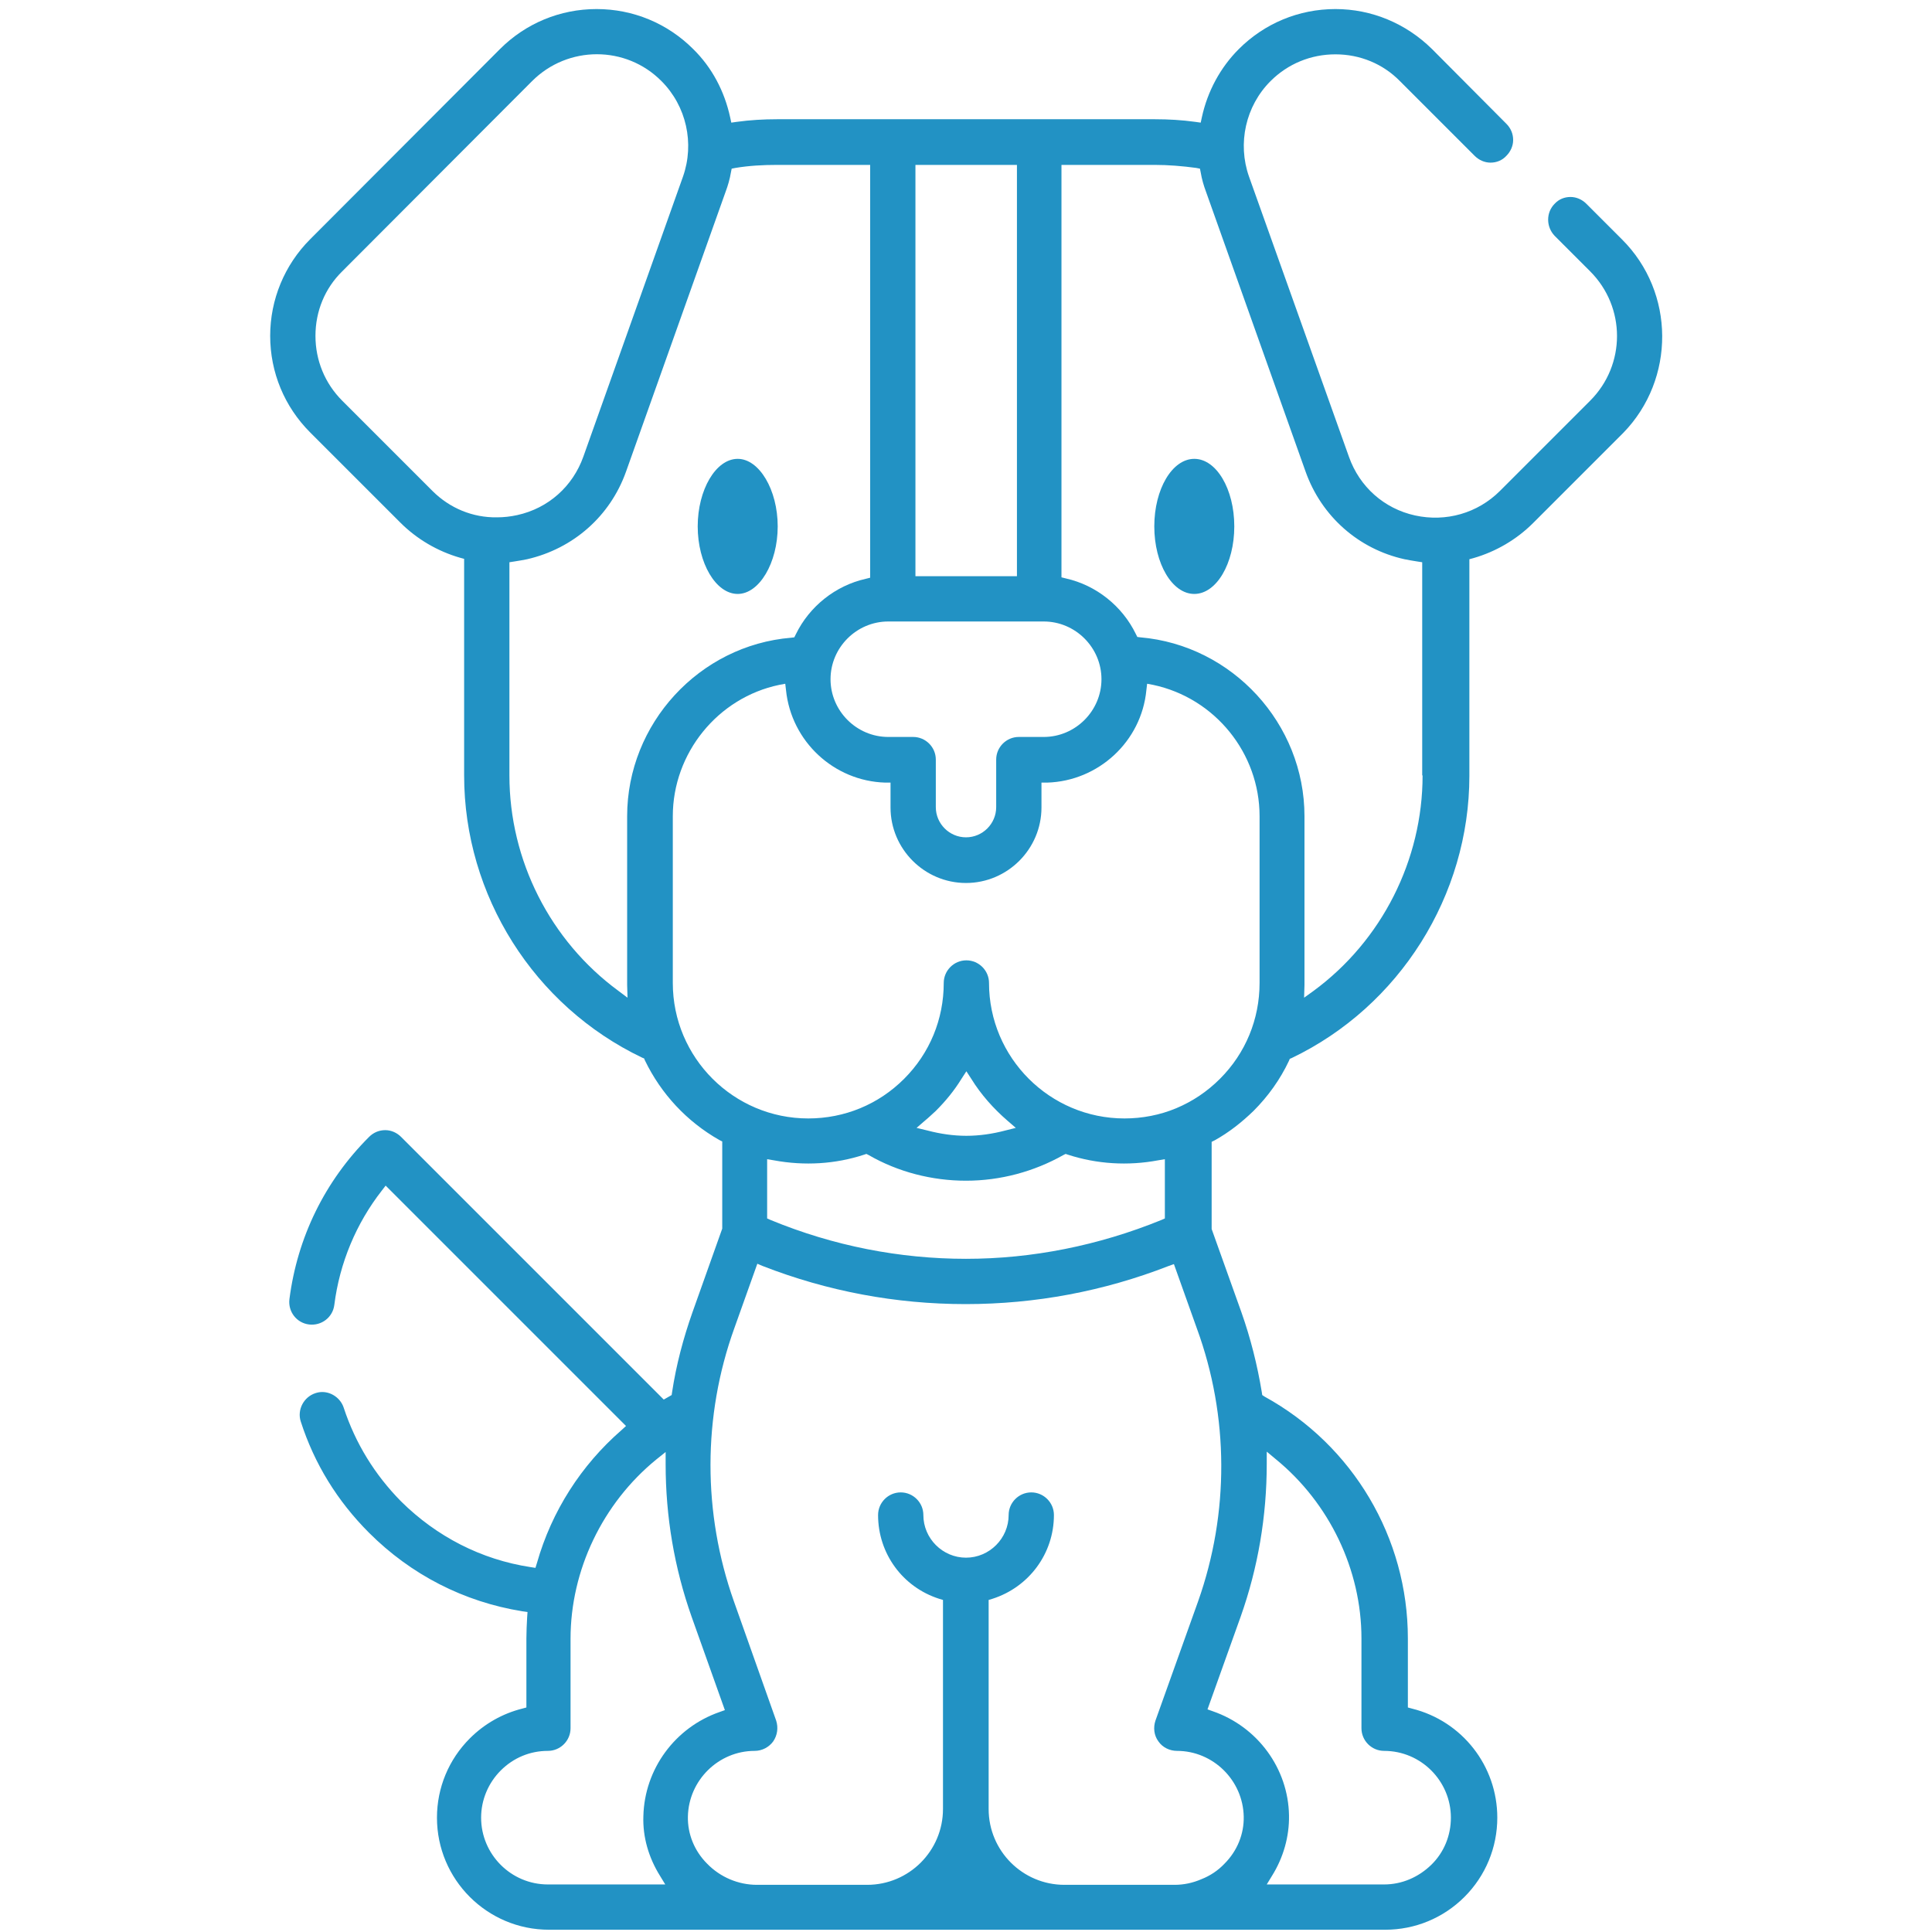 <?xml version="1.0" encoding="utf-8"?>
<!-- Generator: Adobe Illustrator 23.0.3, SVG Export Plug-In . SVG Version: 6.00 Build 0)  -->
<svg version="1.1" id="Capa_1" xmlns="http://www.w3.org/2000/svg" xmlns:xlink="http://www.w3.org/1999/xlink" x="0px" y="0px"
	 viewBox="0 0 512 512" style="enable-background:new 0 0 512 512;" xml:space="preserve">
<style type="text/css">
	.st0{fill:#2292C4;}
	.st1{fill:#212020;}
	.st2{fill:#FFFFFF;}
	.st3{fill:#FFCC29;}
	.st4{fill:#DD4356;}
	.st5{fill:#F9BD00;}
	.st6{fill:#F96830;}
	.st7{fill:#5AB8C1;}
	.st8{fill:#6A9A31;}
	.st9{fill:#A4C034;}
</style>
<g>
	<path class="st0" d="M429.8,63.4l-9.4-9.4c-1.1-1.1-2.6-1.8-4.2-1.8c-1.6,0-3.1,0.6-4.2,1.8c-2.3,2.3-2.3,6.1,0,8.5l9.4,9.4
		c9.5,9.5,9.5,24.8,0,34.3l-23.9,23.9c-5.9,5.9-14.3,8.3-22.5,6.5c-8.2-1.8-14.7-7.6-17.5-15.5L331,46.8c-3.1-8.8-0.9-18.7,5.7-25.3
		c4.6-4.6,10.7-7.1,17.2-7.1c6.5,0,12.6,2.5,17.1,7.1l19.8,19.8c1.1,1.1,2.6,1.8,4.2,1.8c1.6,0,3.1-0.6,4.2-1.8
		c1.1-1.1,1.8-2.6,1.8-4.2c0-1.6-0.6-3.1-1.8-4.3L379.5,13c-6.9-6.8-16-10.6-25.6-10.6c-9.7,0-18.8,3.8-25.6,10.6
		c-4.9,4.9-8.3,11.2-9.8,18.1l-0.3,1.4l-1.4-0.2c-3.6-0.5-7.2-0.7-10.7-0.7H205.9c-3.5,0-7.1,0.2-10.7,0.7l-1.4,0.2l-0.3-1.4
		c-1.5-6.9-4.8-13.2-9.8-18.1c-6.8-6.8-15.9-10.6-25.6-10.6c-9.7,0-18.8,3.8-25.6,10.6L82.2,63.4c-6.8,6.8-10.6,16-10.6,25.6
		c0,9.7,3.8,18.8,10.6,25.6l23.9,23.9c4.4,4.4,9.9,7.6,15.8,9.3l1.1,0.3v57.4c0,31.8,18.5,61.1,47.2,74.8l0.5,0.2l0.2,0.5
		c4.3,8.9,11.1,16.2,19.7,21.1l0.8,0.4v23.1l-7.9,22.2c-2.4,6.8-4.3,13.9-5.4,21.2l-0.1,0.7l-2.1,1.2l-69.6-69.6
		c-1.1-1.1-2.6-1.8-4.2-1.8c-1.6,0-3.1,0.6-4.3,1.8c-11.7,11.7-19,26.6-21.1,43c-0.4,3.3,1.9,6.3,5.2,6.7c3.3,0.4,6.3-1.9,6.7-5.2
		c1.4-11.1,5.8-21.6,12.6-30.3l1-1.3l63.7,63.7l-1.2,1.1c-10.7,9.3-18.5,21.5-22.4,35.2l-0.4,1.3l-1.3-0.2
		c-13.1-2-24.9-8.1-34.3-17.4c-7-7.1-12.1-15.4-15.2-24.8c-0.8-2.5-3.2-4.2-5.7-4.2c-0.6,0-1.2,0.1-1.8,0.3c-3.1,1-4.9,4.4-3.9,7.5
		c3.6,11.2,9.7,21.1,18.1,29.5c11.1,11.1,25.1,18.3,40.6,20.8l1.4,0.2l-0.1,1.4c-0.1,1.9-0.2,3.8-0.2,5.6v18.3l-1.1,0.3
		c-5.2,1.3-10,4-13.9,7.9c-5.6,5.6-8.7,13.1-8.7,21c0,16.4,13.3,29.7,29.7,29.7h221.6c7.9,0,15.4-3.1,21-8.7
		c5.6-5.6,8.7-13.1,8.7-21c0-13.7-9.3-25.6-22.6-28.9l-1.1-0.3v-18.3c0-26.6-14.5-51.2-38-64.1l-0.6-0.4l-0.1-0.7
		c-1.2-7.3-3-14.4-5.4-21.2l-7.9-22.1v-23.1l0.8-0.4c3.8-2.1,7.2-4.8,10.3-7.8c3.9-3.9,7.1-8.4,9.4-13.3l0.2-0.5l0.5-0.2
		c28.6-13.7,47.1-43.1,47.1-74.8v-57.4l1.1-0.3c5.9-1.7,11.4-4.9,15.8-9.3l23.9-23.9C444,100.5,444,77.5,429.8,63.4z M242.6,43.7
		h26.9v109h-26.9V43.7z M276.6,164.7c8.4,0,15.3,6.9,15.3,15.3c0,8.4-6.9,15.3-15.3,15.3H270c-3.3,0-6,2.7-6,6v12.6c0,4.4-3.6,8-8,8
		s-8-3.6-8-8v-12.6c0-3.3-2.7-6-6-6h-6.6c-8.4,0-15.3-6.9-15.3-15.3c0-8.4,6.9-15.3,15.3-15.3H276.6z M114.6,130.1l-23.9-23.9
		c-4.6-4.6-7.1-10.7-7.1-17.2c0-6.5,2.5-12.6,7.1-17.1L141,21.5c9.5-9.5,24.9-9.5,34.3,0c6.6,6.6,8.8,16.5,5.7,25.3l-26.4,74.2
		c-2.8,7.9-9.3,13.7-17.5,15.5c-1.8,0.4-3.6,0.6-5.4,0.6C125.3,137.2,119.2,134.7,114.6,130.1z M166.2,216.3v44.2c0,0.2,0,0.3,0,0.5
		l0.1,3.4l-2.4-1.8C145.8,249.3,135,228,135,205.5V149l1.3-0.2c1.3-0.2,2.4-0.4,3.4-0.6c12.2-2.8,22-11.4,26.2-23.2l26.4-74.2
		c0.6-1.6,1.1-3.3,1.4-5.1l0.2-1l1-0.2c3.6-0.6,7.3-0.8,11-0.8h24.7v109.4l-1.2,0.3c-8,1.8-14.9,7.3-18.5,14.7l-0.4,0.8l-0.8,0.1
		C185.3,171,166.2,191.8,166.2,216.3z M174.9,497.1l1.4,2.3h-31.1c-9.8,0-17.7-8-17.7-17.7c0-4.7,1.9-9.2,5.2-12.5
		c3.4-3.4,7.8-5.2,12.5-5.2c3.3,0,6-2.7,6-6v-23.7c0-18.2,8.5-35.9,22.7-47.5l2.5-2l0,3.2c0,13.9,2.3,27.5,6.9,40.5l8.8,24.7
		l-1.4,0.5c-11.8,4.1-19.9,15.1-20.2,27.6C170.3,486.8,171.9,492.3,174.9,497.1z M328.8,428.4c4.6-13,6.9-26.6,6.9-40.5l0-3.2l2.4,2
		c14.2,11.6,22.7,29.3,22.7,47.5V458c0,3.3,2.7,6,6,6c9.8,0,17.7,8,17.7,17.7c0,4.7-1.8,9.2-5.2,12.5c-3.4,3.3-7.8,5.2-12.5,5.2
		h-31.1l1.4-2.3c3-4.8,4.6-10.4,4.5-16c-0.2-12.4-8.3-23.5-20.2-27.6l-1.4-0.5L328.8,428.4z M317.5,424.4L306.2,456
		c-0.6,1.8-0.4,3.9,0.8,5.5c1.1,1.6,3,2.5,4.9,2.5c9.6,0,17.5,7.8,17.7,17.4c0.1,4.6-1.7,9.1-5.1,12.5c-1.7,1.8-3.8,3.2-6.1,4.1
		c-2.3,1-4.7,1.5-7.1,1.5h-29.2c-11.1,0-20.1-9-20.1-20.1V424l1-0.3c9.7-3.1,16.3-12,16.3-22.2c0-3.3-2.7-6-6-6s-6,2.7-6,6
		c0,6.2-5.1,11.3-11.3,11.3s-11.3-5.1-11.3-11.3c0-3.3-2.7-6-6-6c-3.3,0-6,2.7-6,6c0,10.2,6.5,19.1,16.2,22.2l1,0.3v55.4
		c0,11.1-9,20.1-20.1,20.1h-29.2c-4.9,0-9.7-2-13.2-5.6c-3.4-3.4-5.2-7.9-5.1-12.5c0.2-9.6,8.1-17.4,17.7-17.4c2,0,3.8-1,4.9-2.5
		c1.1-1.6,1.4-3.6,0.8-5.5l-11.2-31.6c-8.3-23.4-8.3-49.1,0.1-72.4l6.1-17.1l1.4,0.6c17.2,6.7,35.3,10.1,53.8,10.1
		s36.6-3.4,53.8-10.1l1.4-0.5l6.1,17.1C325.7,375.3,325.8,401,317.5,424.4z M256,312.9c9.1,0,18-2.4,25.8-6.8l0.6-0.3l0.6,0.2
		c7.7,2.5,15.9,3,23.9,1.5l1.8-0.3v15.7l-0.9,0.4c-16.7,6.8-34.3,10.3-51.8,10.3c-17.5,0-35.1-3.4-51.8-10.3l-0.9-0.4v-15.7l1.8,0.3
		c8.1,1.5,16.3,1,23.9-1.5l0.6-0.2l0.6,0.3C238,310.6,247,312.9,256,312.9z M242.9,298.9l2.2-1.9c1.1-0.9,2-1.8,2.9-2.6
		c2.6-2.6,4.9-5.4,6.8-8.5l1.3-2l1.3,2c2.6,4.2,5.9,7.9,9.6,11.1l2.2,1.9l-2.8,0.7c-3.4,0.9-6.9,1.4-10.3,1.4
		c-3.4,0-6.9-0.5-10.3-1.4L242.9,298.9z M333.8,260.5c0,9.6-3.7,18.6-10.5,25.4c-3.4,3.4-7.3,6-11.6,7.8c-4.3,1.8-9,2.7-13.7,2.7
		c-19.8,0-35.9-16.1-35.9-35.9c0-3.3-2.7-6-6-6s-6,2.7-6,6c0,9.6-3.7,18.6-10.5,25.4c-6.8,6.8-15.8,10.5-25.4,10.5
		c-19.8,0-35.9-16.1-35.9-35.9v-44.2c0-16.7,11.9-31.4,28.2-34.8l1.6-0.3l0.2,1.7c1.4,13.6,12.7,24.1,26.3,24.5l1.4,0v6.6
		c0,11,9,20,20,20s20-9,20-20v-6.6l1.5,0c13.6-0.4,25-10.9,26.3-24.5l0.2-1.7l1.6,0.3c16.4,3.5,28.2,18.1,28.2,34.8V260.5z
		 M377,205.5c0,22.4-10.8,43.8-28.9,57.1l-2.5,1.8l0.1-3.4c0-0.2,0-0.3,0-0.5v-44.2c0-24.5-19.1-45.3-43.5-47.4l-0.8-0.1l-0.4-0.8
		c-3.6-7.4-10.5-12.9-18.5-14.7l-1.2-0.3V43.7h24.7c3.6,0,7.3,0.3,11,0.8l1,0.2l0.2,1c0.3,1.8,0.8,3.5,1.4,5.1l26.4,74.2
		c4.2,11.8,14,20.5,26.2,23.2c1,0.2,2.1,0.4,3.4,0.6l1.3,0.2V205.5z"/>
	<path class="st0" d="M195.5,157.4c5.7,0,10.6-8.2,10.6-17.9s-4.9-17.9-10.6-17.9c-5.8,0-10.6,8.2-10.6,17.9
		S189.7,157.4,195.5,157.4z"/>
	<ellipse class="st0" cx="316.5" cy="139.5" rx="10.6" ry="17.9"/>
</g>
</svg>
